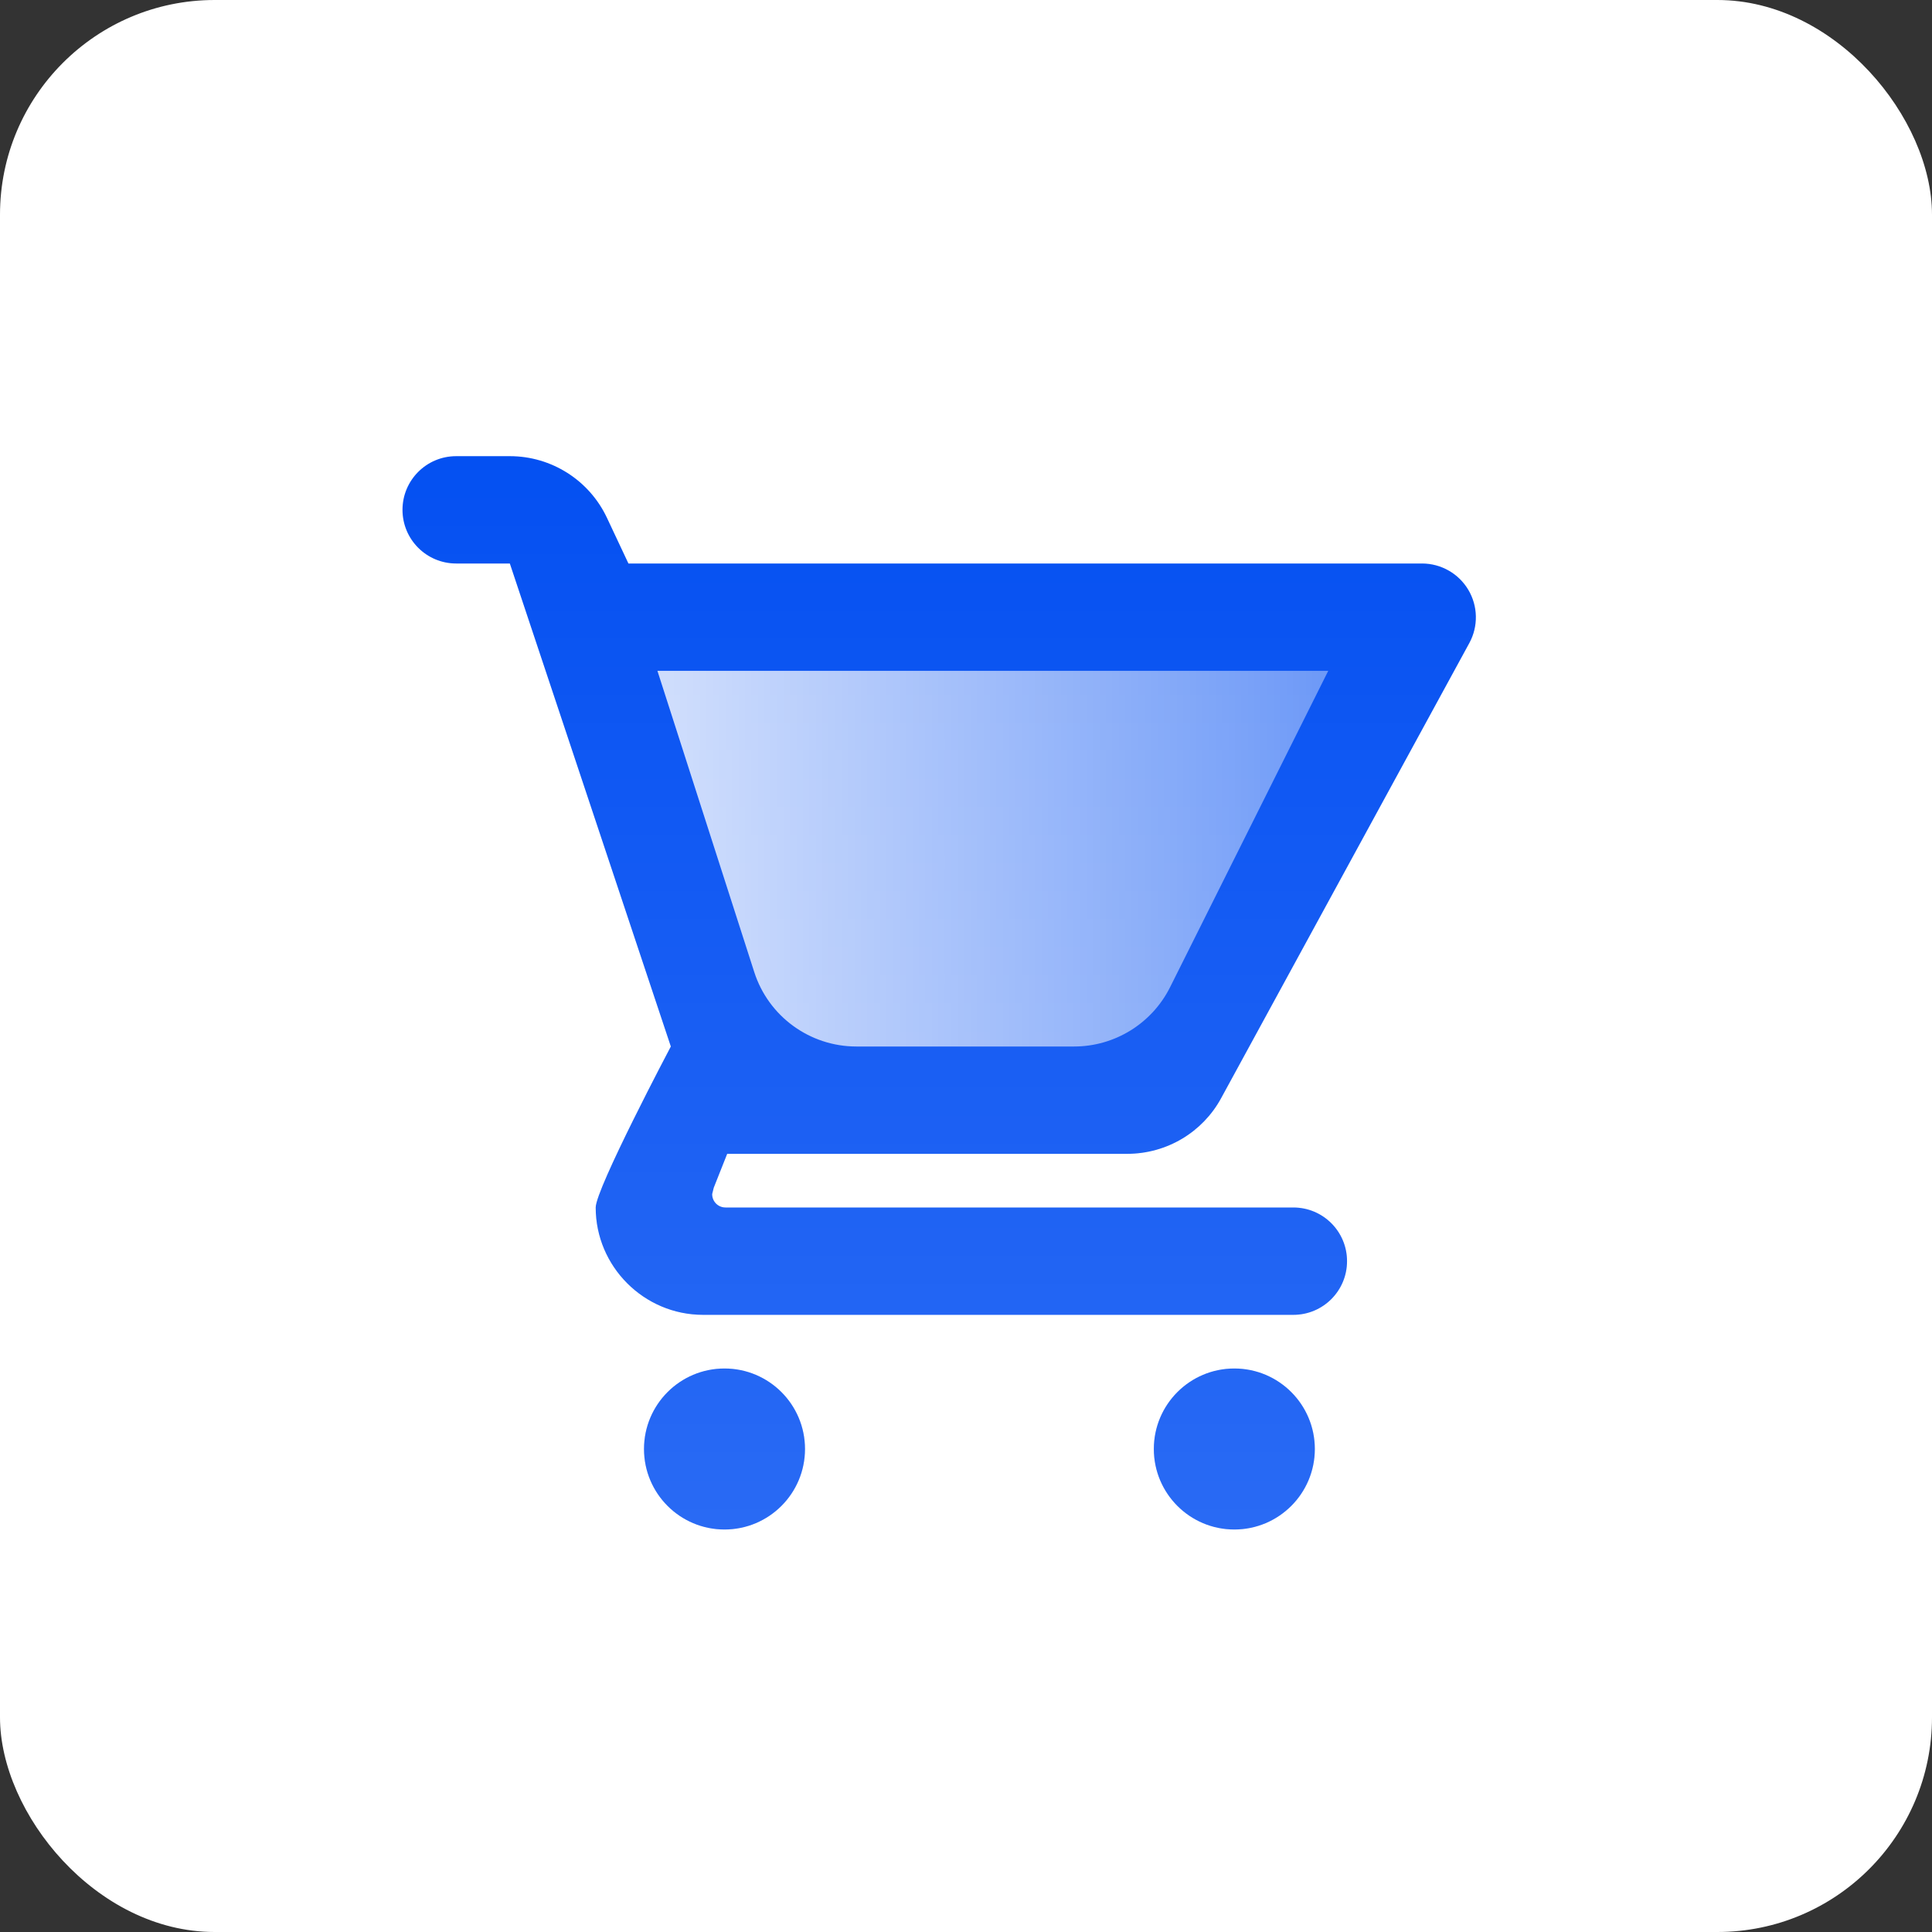 <svg width="72" height="72" viewBox="0 0 72 72" fill="none" xmlns="http://www.w3.org/2000/svg">
<rect x="0" y="0" width="72" height="72" fill="#333333" stroke="none"/>
<rect width="72" height="72" rx="8" fill="white"/>
<path fill-rule="evenodd" clip-rule="evenodd" d="M17 17C15.895 17 15 17.895 15 19C15 20.105 15.895 21 17 21H19L25 39C25 39 22.2 44.3 22.2 45C22.2 47.2 24 49 26.2 49H48.2C49.305 49 50.2 48.105 50.2 47C50.2 45.895 49.305 45 48.2 45H27.04C26.76 45 26.54 44.78 26.54 44.5L26.6 44.26L27.1 43H42C43.5 43 44.82 42.18 45.5 40.94L54.76 23.96C54.925 23.655 55.008 23.312 55.001 22.965C54.994 22.618 54.897 22.279 54.72 21.981C54.542 21.683 54.291 21.435 53.989 21.264C53.688 21.092 53.347 21.001 53 21H23.42L22.62 19.299C21.961 17.896 20.55 17 19 17H17ZM30 54C30 55.657 28.657 57 27 57C25.343 57 24 55.657 24 54C24 52.343 25.343 51 27 51C28.657 51 30 52.343 30 54ZM46 57C47.657 57 49 55.657 49 54C49 52.343 47.657 51 46 51C44.343 51 43 52.343 43 54C43 55.657 44.343 57 46 57Z" fill="#0450F2"/>
<path fill-rule="evenodd" clip-rule="evenodd" d="M17 17C15.895 17 15 17.895 15 19C15 20.105 15.895 21 17 21H19L25 39C25 39 22.2 44.3 22.2 45C22.2 47.2 24 49 26.2 49H48.2C49.305 49 50.2 48.105 50.2 47C50.2 45.895 49.305 45 48.2 45H27.04C26.76 45 26.54 44.78 26.54 44.5L26.6 44.26L27.1 43H42C43.5 43 44.82 42.18 45.5 40.94L54.76 23.96C54.925 23.655 55.008 23.312 55.001 22.965C54.994 22.618 54.897 22.279 54.72 21.981C54.542 21.683 54.291 21.435 53.989 21.264C53.688 21.092 53.347 21.001 53 21H23.42L22.62 19.299C21.961 17.896 20.55 17 19 17H17ZM30 54C30 55.657 28.657 57 27 57C25.343 57 24 55.657 24 54C24 52.343 25.343 51 27 51C28.657 51 30 52.343 30 54ZM46 57C47.657 57 49 55.657 49 54C49 52.343 47.657 51 46 51C44.343 51 43 52.343 43 54C43 55.657 44.343 57 46 57Z" fill="url(#paint0_linear_10606_24564)"/>
<path d="M28.108 36.224L24.5 25H49.5L43.606 36.789C42.928 38.144 41.543 39 40.028 39H31.916C30.178 39 28.639 37.878 28.108 36.224Z" fill="url(#paint1_linear_10606_24564)"/>
<defs>
<linearGradient id="paint0_linear_10606_24564" x1="17.5" y1="57" x2="17.5" y2="17" gradientUnits="userSpaceOnUse">
<stop stop-color="white" stop-opacity="0.15"/>
<stop offset="1" stop-color="white" stop-opacity="0"/>
</linearGradient>
<linearGradient id="paint1_linear_10606_24564" x1="49.5" y1="25.5" x2="25" y2="25.5" gradientUnits="userSpaceOnUse">
<stop stop-color="white" stop-opacity="0.4"/>
<stop offset="1" stop-color="white" stop-opacity="0.8"/>
</linearGradient>
</defs>
</svg>
